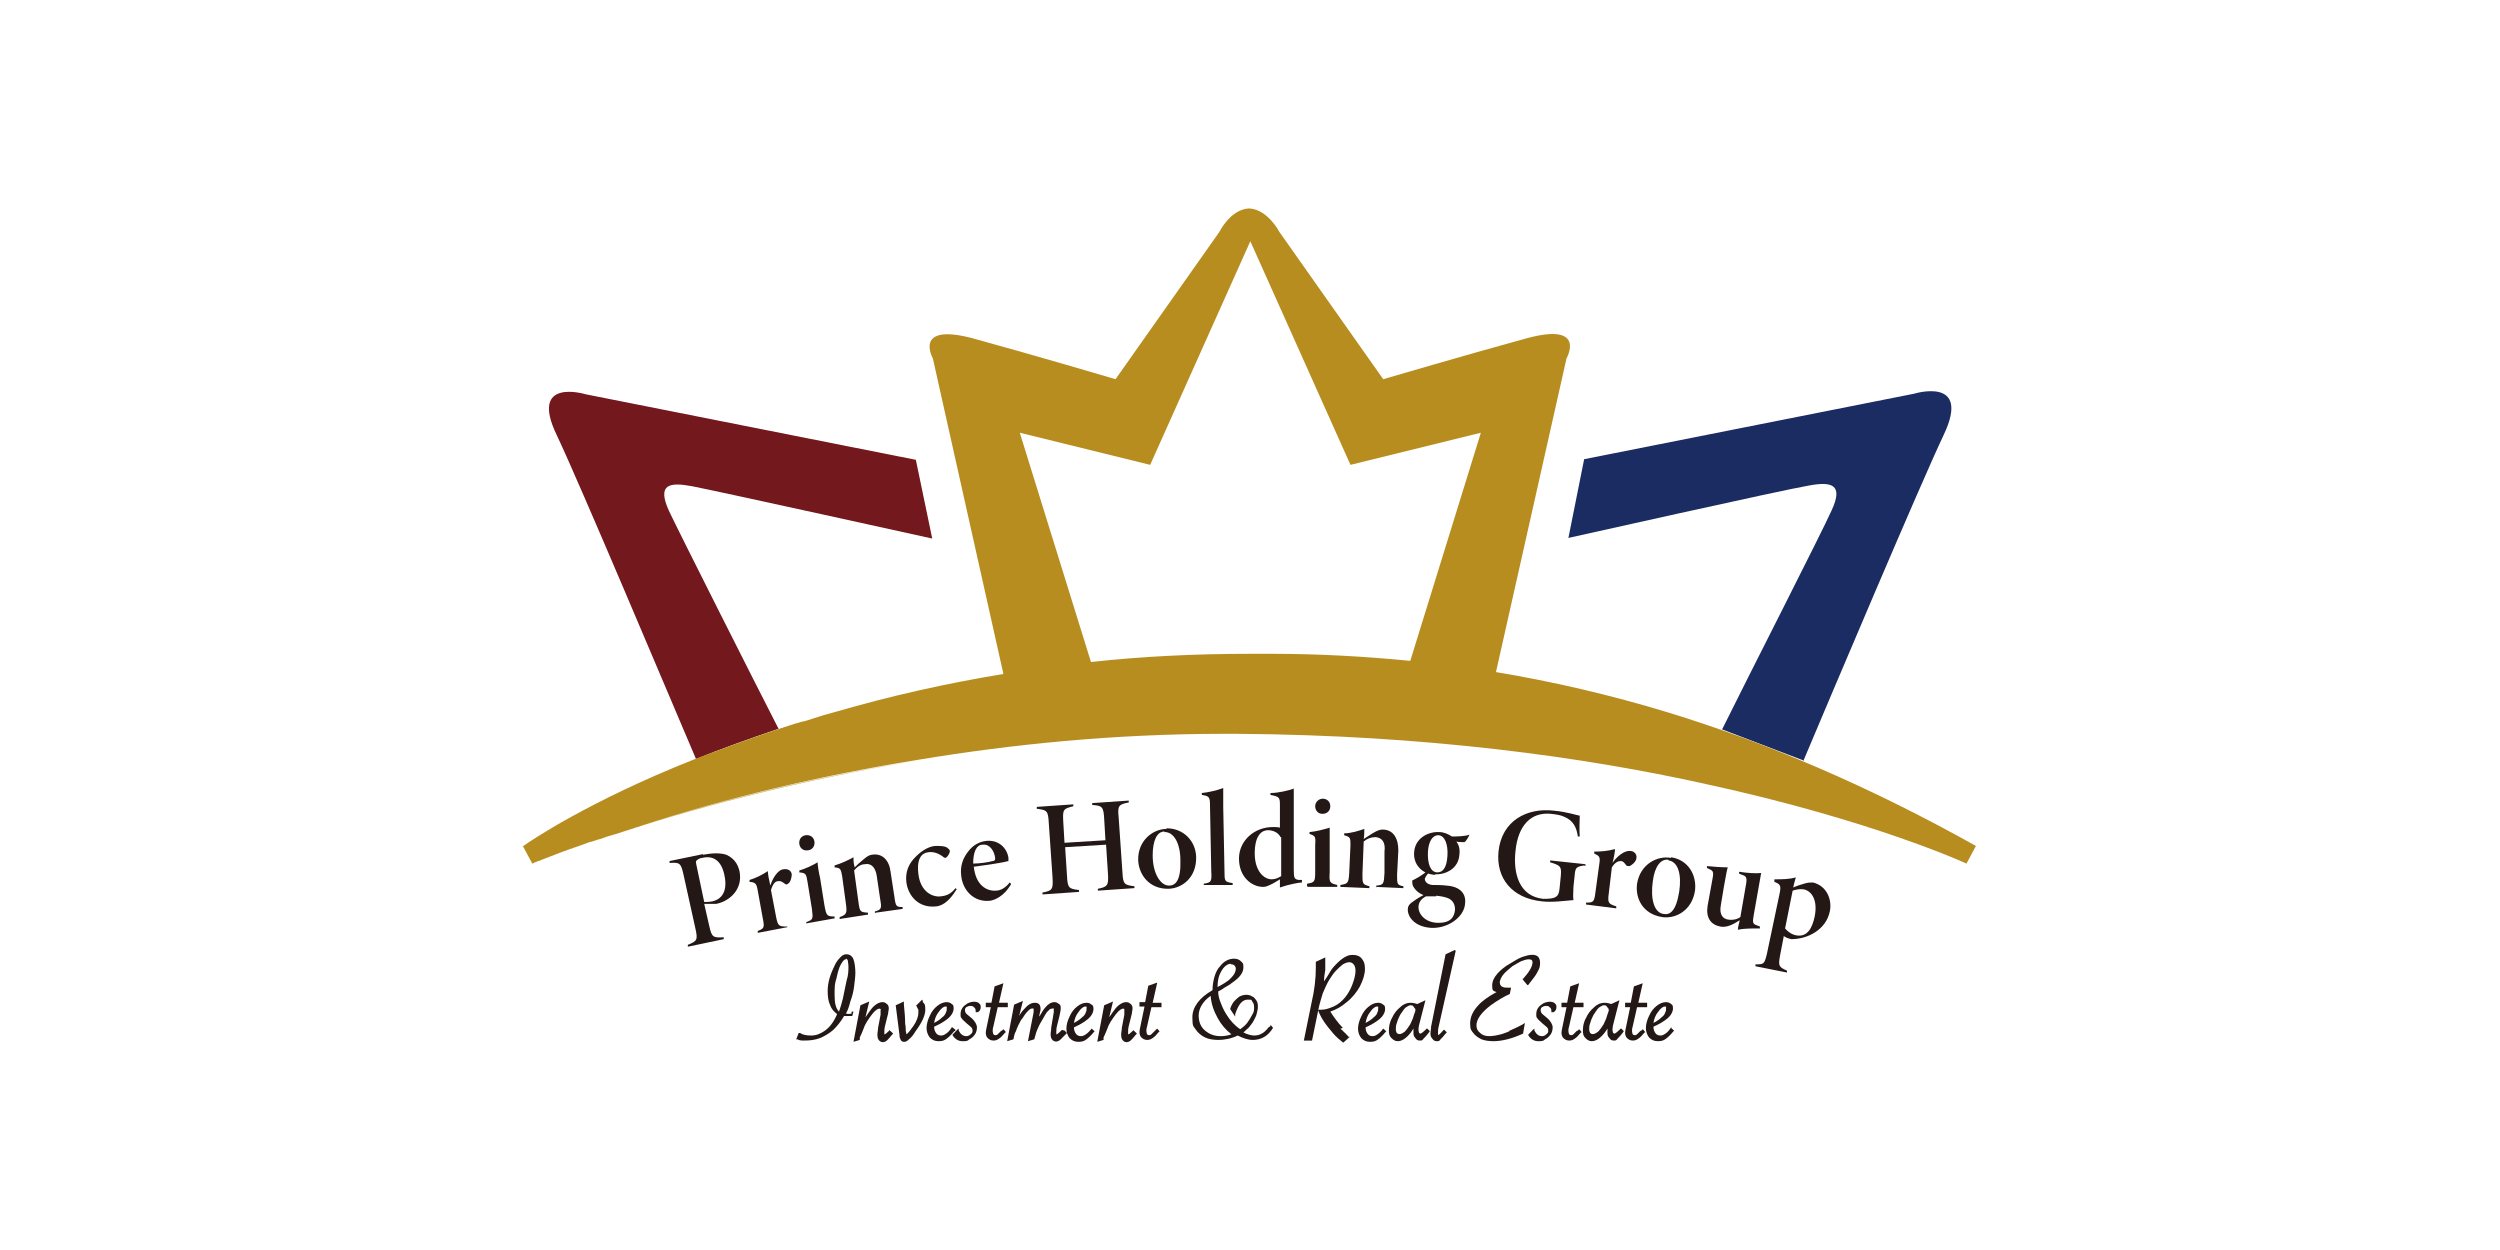 <?xml version="1.0" encoding="UTF-8"?>
<svg id="_圖層_1" data-name=" 圖層 1" xmlns="http://www.w3.org/2000/svg" version="1.1" viewBox="0 0 396.9 198.4">
  <defs>
    <style>
      .cls-1 {
        fill: #231815;
      }

      .cls-1, .cls-2, .cls-3, .cls-4, .cls-5 {
        stroke-width: 0px;
      }

      .cls-2 {
        fill: #b88d20;
      }

      .cls-3 {
        fill: #1b2c62;
      }

      .cls-4 {
        fill: #73181d;
      }

      .cls-5 {
        fill: #fff;
      }
    </style>
  </defs>
  <rect class="cls-5" x="0" y="0" width="396.9" height="198.4"/>
  <g>
    <g>
      <path class="cls-3" d="M286.3,120.8c4.3-10.2,18.6-44,22.3-51.8,4.4-9.3-4.7-6.5-4.7-6.5l-52.4,10.4-2.5,12.5s34.4-7.7,38.1-8.3c3.7-.7,5.6-.2,3.7,3.9-1.5,3.4-13.3,26.5-17.4,34.8l13.1,5Z"/>
      <path class="cls-4" d="M106.2,81.1c-1.9-4.2,0-4.6,3.7-3.9,3.7.7,38.1,8.3,38.1,8.3l-2.6-12.5-52.4-10.4s-9.1-2.8-4.6,6.5c3.7,7.8,17.7,41.1,22.1,51.4,3.9-1.6,8.4-3.2,13.1-4.8-4.2-8.2-15.8-31.2-17.4-34.6Z"/>
      <path class="cls-2" d="M264.8,113.1c-9.2-2.8-18.3-4.9-27.3-6.4l11.2-49.8s3.3-5.8-6.3-3.2c-9.5,2.6-22.8,6.5-22.8,6.5l-16.5-23.4s-1.8-3.5-4.7-3.7h0s0,0-.1,0,0,0-.1,0h0c-2.9.2-4.6,3.7-4.6,3.7l-16.5,23.4s-13.2-3.9-22.7-6.5c-9.5-2.5-6.3,3.2-6.3,3.2l11.2,50.1c-9.1,1.5-18,3.5-26.6,6-1.2.3-2.5.7-3.7,1.1-.6.2-1.2.4-1.8.5-1.4.4-2.8.9-4.1,1.3-4.7,1.6-9.1,3.2-13,4.7-16.6,6.6-25.9,12.9-27,13.7,0,0,0,0-.1,0l1.5,2.8c.1,0,.3-.1.4-.2.2,0,.3-.1.5-.2.2,0,.4-.1.6-.2,1.3-.5,3.5-1.4,6.5-2.4.5-.2,1-.4,1.5-.5.4-.1.8-.3,1.3-.4.8-.3,1.7-.6,2.5-.8,10.8-3.6,27.6-8.3,48.1-11.7-15.5,2.5-30.3,6-44.2,10.4,13.9-4.5,28.7-8,44.2-10.5,14.5-2.4,30.9-4.1,48.3-4.1s1.5,0,2.2,0c30.1.2,55.1,3.7,74.1,7.9,26.8,5.8,41.7,12.7,41.7,12.7l1.5-2.8c-17-9.5-33.2-16.4-48.9-21.2ZM223.7,104.9c-7.2-.7-14.4-1.1-21.7-1.1-.5,0-1,0-1.5,0-.7,0-1.4,0-2.1,0-8.6,0-17,.4-25.2,1.3l-11.3-36.4,20.7,5.1,15.9-35.5,15.9,35.5,20.7-5.1-11.2,36.2Z"/>
    </g>
    <g>
      <path class="cls-1" d="M111.6,135.7c1.6-.3,2.8-.3,3.7,0,1.1.5,1.8,1.3,2.1,2.6.6,2.9-1.6,4.8-3.7,5.2-.1,0-.3,0-.5,0h-1.4s.8,3.5.8,3.5c.4,1.8.6,1.9,2.3,1.8v.3c0,0-5.7,1.2-5.7,1.2v-.3c1.5-.6,1.6-.8,1.2-2.6l-1.9-8.6c-.4-1.8-.6-1.9-2.2-1.8v-.3c0,0,5.3-1.1,5.3-1.1ZM111.8,143.2c.3,0,.8,0,1.3-.1.9-.2,2.6-1,1.9-4.2-.5-2.4-1.9-3.1-3.5-2.7-.4,0-.8.3-.9.4-.2.2-.1.4,0,.9l1.2,5.7Z"/>
      <path class="cls-1" d="M125,147.2l-4.7.9v-.3c1-.4,1.1-.5.8-2l-.8-4.4c-.2-1.2-.4-1.3-1.3-1.4v-.3c1-.3,2-.8,2.9-1.4,0,.4.2,1.5.4,2.3.3-1,1.1-2.5,2.1-2.6.7-.1,1.2.2,1.3.8,0,.5-.2,1.3-.6,1.5-.2.2-.4.1-.5,0-.4-.3-.7-.5-1.1-.4-.4,0-.8.4-1.1,1.4l.8,4.2c.3,1.5.4,1.6,1.8,1.6v.3Z"/>
      <path class="cls-1" d="M128,146.7v-.3c1.1-.4,1.1-.5.9-2.1l-.7-4.3c-.2-1.3-.3-1.4-1.3-1.5v-.3c1-.3,2.1-.8,2.9-1.3,0,.4.2,1.7.4,2.5l.7,4.4c.3,1.6.4,1.7,1.6,1.7v.3c0,0-4.5.8-4.5.8ZM128.2,135c-.6.1-1.2-.3-1.3-1-.1-.7.3-1.3,1-1.4.7-.1,1.3.3,1.4,1,.1.7-.3,1.3-1,1.4Z"/>
      <path class="cls-1" d="M138.9,145v-.3c1.1-.3,1.1-.5.8-2.2l-.5-3.4c-.2-1.4-.9-2.1-1.9-1.9-.7,0-1.3.5-1.7,1l.7,5.1c.2,1.5.3,1.5,1.5,1.6v.3s-4.5.7-4.5.7v-.3c1.1-.4,1.2-.6,1-2.1l-.6-4.4c-.2-1.2-.3-1.3-1.2-1.4v-.3c1-.3,2.1-.8,3-1.3,0,.5,0,1,.2,1.6.4-.4.8-.8,1.2-1.1.6-.5.9-.8,1.5-.9,1.7-.3,2.8.9,3,2.8l.6,3.9c.2,1.5.3,1.6,1.3,1.6v.3s-4.3.6-4.3.6Z"/>
      <path class="cls-1" d="M151.8,141.3c-.8,1.3-1.9,2.5-3.2,2.6-2.7.3-4.4-1.6-4.7-3.8-.2-1.6.3-3,1.6-4.2,1.1-1.1,2.3-1.6,3.1-1.6.7,0,1.4,0,1.8.3.2.2.4.3.4.5,0,.4-.4,1-.7,1.1,0,0-.2,0-.4-.2-.8-.6-1.6-.8-2.3-.7-1,.1-1.9.9-1.6,3.4.3,2.9,2.3,3.8,3.6,3.6.9-.1,1.6-.4,2.3-1.3l.2.2Z"/>
      <path class="cls-1" d="M160.5,140.4c-1.1,1.9-2.6,2.5-3.3,2.6-2.6.3-4.4-1.7-4.6-4-.2-1.5.3-2.8,1.1-3.8.8-1.1,1.9-1.6,2.9-1.7,2-.2,3.3,1.2,3.5,2.7,0,.3,0,.5,0,.5-.6.2-3.2.6-5.5.9.3,2.9,2,3.9,3.5,3.8.7,0,1.5-.4,2.2-1.3l.2.2ZM156,134.1c-.9,0-1.5,1-1.5,3,1,0,2.4-.2,3.1-.4.2,0,.4-.1.4-.4-.1-1.2-.9-2.3-1.9-2.2Z"/>
      <path class="cls-1" d="M179.2,127.4c-1.6.3-1.8.5-1.6,2.4l.6,8.7c.1,1.9.3,2,1.9,2.2v.3s-5.8.4-5.8.4v-.3c1.6-.3,1.7-.6,1.6-2.4l-.3-4.6-6.5.4.3,4.6c.1,1.9.3,2,1.9,2.2v.3s-5.8.4-5.8.4v-.3c1.6-.3,1.7-.5,1.6-2.4l-.6-8.7c-.1-1.9-.3-2-1.9-2.2v-.3s5.8-.4,5.8-.4v.3c-1.6.4-1.7.5-1.6,2.4l.2,3.4,6.5-.4-.2-3.4c-.1-1.9-.3-2.1-1.9-2.2v-.3s5.8-.4,5.8-.4v.3Z"/>
      <path class="cls-1" d="M185.2,131.5c2.7,0,4.6,2,4.7,4.5.1,3.3-2.2,5-4.3,5.1-3.2.1-4.8-2.3-4.9-4.5-.1-3.1,2.3-5,4.5-5ZM184.9,132c-1.2,0-1.9,1.4-1.9,3.8,0,2.8,1.2,4.8,2.6,4.8,1,0,1.9-.8,1.8-4,0-2.8-1.1-4.6-2.6-4.5Z"/>
      <path class="cls-1" d="M191.1,140.6v-.3c1.2-.2,1.3-.3,1.2-2l-.2-10.3c0-1.5-.1-1.6-1.3-1.8v-.3c1-.1,2.4-.4,3.4-.8,0,.4,0,1.3,0,3l.2,10.2c0,1.6,0,1.7,1.3,1.9v.3s-4.6,0-4.6,0Z"/>
      <path class="cls-1" d="M206.7,140.1c-.4,0-2.1.3-3.5.8,0-.3,0-.9,0-1.3-.5.3-1.1.7-1.6.9-.6.3-.9.3-1.1.3-1.7,0-3.8-1.5-3.8-4.5,0-2.8,2.4-5,5.4-5,.3,0,.8,0,1.1.1v-3.4c0-1.4,0-1.5-1.5-1.8v-.3c1.2,0,2.9-.4,3.7-.7,0,.5,0,1.7,0,2.7v10.2c0,1.3.1,1.5.8,1.6h.5c0,.1,0,.4,0,.4ZM203.3,132.9c-.4-.8-1.3-1.1-2-1.1-.9,0-2.1.7-2.1,3.7,0,2.7,1.4,4.1,2.7,4.1.5,0,1-.2,1.5-.5v-6.2Z"/>
      <path class="cls-1" d="M207.5,140.6v-.3c1.2-.2,1.3-.3,1.3-1.9v-4.3c.1-1.3,0-1.4-.9-1.7v-.3c1.1-.1,2.2-.4,3.2-.7,0,.4,0,1.7,0,2.6v4.5c-.1,1.6,0,1.7,1.2,2v.3s-4.7,0-4.7,0ZM209.9,129.2c-.6,0-1.1-.5-1.1-1.2,0-.7.6-1.2,1.2-1.2.7,0,1.2.5,1.2,1.2,0,.7-.5,1.2-1.2,1.2Z"/>
      <path class="cls-1" d="M218.5,140.9v-.3c1.2-.1,1.2-.3,1.3-2v-3.4c.2-1.5-.4-2.2-1.4-2.3-.7,0-1.3.2-1.9.7l-.2,5.2c0,1.5,0,1.6,1.1,1.9v.3s-4.6-.2-4.6-.2v-.3c1.2-.2,1.3-.3,1.4-1.9l.2-4.4c0-1.2,0-1.3-1-1.6v-.3c1.1,0,2.3-.4,3.2-.7,0,.5,0,1-.1,1.6.5-.3.9-.6,1.4-.9.7-.4,1.1-.6,1.6-.6,1.7,0,2.5,1.4,2.5,3.3l-.2,3.9c0,1.5,0,1.6,1,1.8v.3s-4.4-.2-4.4-.2Z"/>
      <path class="cls-1" d="M226.8,138.6c-.4.4-.5.7-.6.9,0,.4.3.9,1.2,1,.6,0,1.5,0,2.3.1,1.6.1,3.1.9,2.9,2.8-.1,2.2-2.8,4.1-5.5,3.9-2.5-.2-3.6-1.7-3.6-2.9,0-.5.2-.8.6-1.1.4-.3,1.1-.8,1.9-1.2-.8-.3-1.3-.8-1.6-1.3-.2-.3-.2-.8-.2-1,.6-.3,1.7-.9,2.2-1.4l.3.2ZM227.9,138.9c-2.1-.1-3.5-1.6-3.4-3.5.1-2.3,2.2-3.4,4-3.3.7,0,1.4.3,2,.7.6,0,2.1,0,2.8-.3h0c-.2.5-.6,1.1-.8,1.2-.3,0-1,0-1.3-.1.4.5.6,1.2.5,2-.1,2.3-2.2,3.3-3.9,3.2ZM228,142.3c-1,0-1.4,0-1.6,0-.8.4-1.2,1-1.2,1.7,0,1.2,1.1,2.4,2.9,2.5,2.2.1,2.8-.9,2.9-2.1,0-.9-.4-1.5-1.1-1.8-.5-.2-1-.3-1.9-.4ZM228.3,132.6c-.8,0-1.5.9-1.6,2.6-.1,1.9.4,3.3,1.5,3.3.9,0,1.5-.8,1.6-2.7.1-1.7-.4-3.2-1.5-3.2Z"/>
      <path class="cls-1" d="M251.5,137.4c-1.2.2-1.4.3-1.5,1.5l-.2,1.9c0,.8-.1,1.5,0,2.1-1.3.1-3.4.4-5,.2-4.8-.5-7.3-3.7-6.9-7.9.5-4.9,4.5-7,8.8-6.5,2.1.2,3.5.7,4.1.8,0,.9-.1,2.1,0,3.3h-.3c-.2-1.4-.7-2.5-2.1-3.1-.6-.3-1.3-.4-2.2-.5-3.1-.3-5.2,1.8-5.6,5.9-.4,3.6.6,7.2,4.4,7.6.5,0,1.3,0,1.8-.2.4-.2.7-.4.8-1.5l.2-2c.1-1.4,0-1.6-1.7-2.1v-.3s5.6.6,5.6.6v.3Z"/>
      <path class="cls-1" d="M256.5,144.2l-4.7-.6v-.3c1.2,0,1.3-.1,1.5-1.7l.6-4.4c.2-1.2,0-1.3-.8-1.7v-.3c1.1,0,2.2-.1,3.3-.4,0,.4-.2,1.5-.4,2.2.6-.9,1.8-2,2.8-1.9.7,0,1.1.6,1,1.1,0,.5-.6,1.1-1.1,1.3-.3,0-.4,0-.5-.1-.3-.4-.5-.7-.9-.7-.4,0-.9.2-1.4,1l-.5,4.2c-.2,1.5,0,1.6,1.2,2v.3Z"/>
      <path class="cls-1" d="M265.3,136.1c2.7.4,4.1,2.8,3.8,5.3-.5,3.2-3.1,4.5-5.2,4.2-3.2-.5-4.3-3.1-4-5.3.5-3.1,3.2-4.5,5.4-4.1ZM264.9,136.5c-1.2-.2-2.2,1-2.5,3.4-.4,2.8.2,5,1.7,5.2,1,.2,2-.4,2.5-3.6.4-2.7-.2-4.7-1.7-4.9Z"/>
      <path class="cls-1" d="M279.4,147.4c-1.4,0-2.5,0-3.5.2,0-.4.2-1,.3-1.5-1.1.7-2.1,1.2-3.1,1-1.5-.3-2.3-1.4-2-3.3l.8-4.4c.2-1,0-1.2-.5-1.4l-.4-.2v-.3c.9.1,2.4.2,3.3.2-.2.6-.3,1.5-.6,3l-.5,3c-.3,1.6.4,2.2,1.2,2.3.6.1,1.3,0,1.9-.4l.9-5.2c.2-1.1,0-1.3-.6-1.5l-.5-.2v-.3c1.2.2,2.7.3,3.5.2l-1.2,6.8c-.2,1.1-.1,1.3.5,1.5l.5.2v.3Z"/>
      <path class="cls-1" d="M281.7,139.6c1.2,0,2.3,0,3.4-.3-.1.4-.3,1-.4,1.6.4-.2,1.3-.5,1.7-.6.6-.2,1-.2,1.4-.2,2.2.5,3.1,2.7,2.7,4.6-.6,2.9-3.5,4.4-6.1,4.4-.5-.1-1-.3-1.2-.5l-.6,3.1c-.3,1.7-.2,1.8,1.1,2.4v.3c0,0-5-1-5-1v-.3c1.3,0,1.4,0,1.8-1.6l2-9.5c.3-1.4.2-1.6-.8-2v-.3ZM283.4,147.4c.4.5,1.1,1,1.8,1.1,1.7.3,2.5-1.1,2.9-3,.5-2.5-.4-4-1.7-4.3-.6-.1-1.2,0-1.8.2l-1.2,6Z"/>
    </g>
    <g>
      <path class="cls-1" d="M135.2,160.9c-.3.1-.6.1-.9,0,.3-.5.5-1.1.7-1.9.3-.8.5-1.6.6-2.4.1-.8.2-1.6.2-2.2s-.1-1.6-.3-2.1c-.2-.5-.6-.8-1.1-.8s-.7.2-1,.5c-.3.3-.7.8-.9,1.3-.3.6-.6,1.3-.8,2-.2.7-.3,1.4-.3,2,0,.9.1,1.7.4,2.3.2.6.6,1,1.1,1.4h0c-.3.7-.6,1.2-.9,1.6-.3.4-.6.7-1,1-.7.5-1.4.8-2.2.8s-1.3-.1-1.8-.4h-.2c0,0-.4,1-.4,1h.2c.3.2.7.2,1.1.2.9,0,1.7-.1,2.5-.4.7-.3,1.4-.7,2.1-1.3.6-.6,1.2-1.3,1.7-2.2.2,0,.4,0,.6,0s.5,0,.7,0h0s.2-.7.2-.7h-.3ZM134.3,152.2c0,0,.2,0,.3.3,0,.2.1.5.1,1s0,1.3-.3,2.2c-.2,1-.4,1.9-.6,2.9-.2.8-.4,1.4-.6,2-.5-.5-.7-1.3-.7-2.6s0-1.8.3-2.7c.2-.9.4-1.7.7-2.2.3-.5.5-.8.8-.8Z"/>
      <path class="cls-1" d="M141.3,163.5c-.6.6-.8.7-.8.7s0,0-.1,0c0,0,0-.2,0-.4s0-.5.1-.9l.5-2c0-.3.1-.5.1-.7,0-.3,0-.6-.3-.8-.2-.2-.4-.3-.7-.3-.5,0-1.1.3-1.7,1-.3.4-.6.8-1,1.4l.6-2.5-1.4.6-1.1,5.8,1-.3v-.4c.4-.8.6-1.4.8-1.9.2-.4.5-.9.8-1.3,1.1-1.6,1.6-1.4,1.7-1.3s0,0,0,.2,0,.3,0,.7l-.4,2.1c0,.4-.1.7-.1,1,0,.3,0,.6.2.9.3.4.8.5,1.3.1.2-.2.5-.5.8-.9l.2-.2-.4-.4h-.1Z"/>
      <path class="cls-1" d="M146.4,158.7l-1,1h.1c.1.3.2.4.3.6,0,.1,0,.3,0,.5,0,.6-.3,1.4-.8,2.1-.9,1.3-1.1,1.3-1.1,1.3s0,0,0,0c0,0,0-.2-.1-.5,0-.3,0-.7-.1-1.2,0-1-.1-2-.2-3v-.5l-1.3.6.6,4.7c0,.4.1.6.2.8.1.2.3.3.5.3s.3,0,.4-.1c.1,0,.3-.2.4-.3.4-.3.7-.7,1-1.2,1.1-1.5,1.6-2.6,1.6-3.5s-.1-.9-.4-1.2v-.2Z"/>
      <path class="cls-1" d="M151.7,163.5l-.5-.4h-.1c-.3.5-.6.8-.9,1-.3.2-.5.3-.8.3s-.6-.1-.8-.4c-.2-.3-.3-.6-.3-1s0,0,0,0c.9-.4,1.6-.8,2.2-1.3.6-.5.9-1.1.9-1.6s-.1-.6-.3-.7c-.2-.2-.5-.3-.8-.3-.5,0-1,.2-1.5.6-.5.4-.9.9-1.2,1.6-.3.6-.5,1.3-.5,1.9s.2,1.1.5,1.5c.4.4.8.6,1.4.6s.9-.1,1.3-.4c.4-.3.8-.7,1.2-1.2h.1ZM150.2,160.7c-.1.3-.3.6-.6.8-.3.3-.7.6-1.3.9.1-.6.3-1.2.7-1.7.4-.6.8-.9,1.1-.9s.2,0,.2.3,0,.5-.2.7Z"/>
      <path class="cls-1" d="M155.5,159.3c-.5-.4-1.3-.3-1.9,0-.3.2-.6.4-.8.7-.2.3-.3.6-.3,1s0,.5.2.7c.1.2.4.4.8.8.4.3.7.6.8.7,0,.1.1.2.1.4,0,.2,0,.4-.3.6-.2.2-.4.3-.7.3-.5,0-.9-.3-1.2-.9v-.3c-.1,0-1,1-1,1h0c.4.7,1,1,1.6,1s.8,0,1.1-.3c.4-.2.6-.4.9-.8.2-.3.3-.7.3-1.1s-.3-1-.9-1.5l-.6-.5c-.3-.2-.4-.5-.4-.7s0-.3.2-.5c.2-.1.4-.2.6-.2s.5,0,.6.2c.2.1.3.3.3.6v.2s.3,0,.3,0c.3-.1.5-.4.5-.8s-.1-.5-.4-.7Z"/>
      <path class="cls-1" d="M159,163.6c-.3.3-.5.5-.6.6-.2.2-.5.2-.7,0,0-.1-.1-.3-.1-.5s0-.4.1-.7l.7-3.1h1.6v-.7c.1,0-1.4,0-1.4,0l.7-3.1-1.4.5-.5,2.6h-.9v.7c-.1,0,.8,0,.8,0l-.6,2.9c-.1.5-.2.9-.2,1.1,0,.4.1.7.3.9.2.2.5.4.9.4s.6-.1.9-.3c.3-.2.6-.5,1-1h.1c0-.1-.4-.5-.4-.5l-.3.3Z"/>
      <path class="cls-1" d="M168.6,163.5c-.6.6-.8.7-.8.7s0,0-.1,0c0,0,0-.2,0-.4s0-.5.1-.9l.4-1.6c.1-.5.2-.9.2-1.2s0-.6-.3-.7c-.2-.2-.4-.3-.7-.3-.5,0-1,.3-1.4.8-.3.3-.6.8-1,1.5v-.2c.1-.5.2-.8.2-1,0-.7-.3-1-.9-1s-1.1.3-1.7,1c-.3.3-.6.7-.8,1.1l.6-2.4-1.4.6-1.1,5.8,1-.3h0c.1-.6.2-1,.4-1.3.1-.4.3-.7.4-1,.2-.3.3-.7.6-1,.3-.5.6-.9.9-1.2.3-.3.5-.4.7-.4s.2,0,.2.2,0,.3,0,.4l-.9,4.6,1-.3h0c.2-.8.4-1.4.6-1.8.2-.5.5-1,.8-1.5.2-.4.4-.7.6-1,.2-.2.4-.4.5-.5.1,0,.3-.1.4-.1s.1,0,.2,0c0,0,0,0,0,.2s0,.3,0,.4l-.4,2.4c0,.4-.1.8-.1,1,0,.3,0,.6.2.9.3.4.8.5,1.3.1.2-.2.5-.5.9-.9l.2-.2-.4-.4h-.1Z"/>
      <path class="cls-1" d="M173.3,163.3c-.3.4-.6.7-.9.9-.3.2-.5.3-.8.3s-.6-.1-.8-.4c-.2-.3-.3-.6-.3-1s0,0,0,0c.9-.4,1.6-.8,2.2-1.3.6-.5.9-1.1.9-1.6s-.1-.6-.3-.7c-.2-.2-.5-.3-.8-.3-.5,0-1,.2-1.5.6-.5.4-.9.9-1.2,1.6-.3.6-.5,1.3-.5,1.9s.2,1.1.5,1.5c.4.4.8.6,1.4.6s.9-.1,1.3-.4c.4-.3.8-.7,1.2-1.2h.1c0-.1-.5-.5-.5-.5h-.1ZM172.4,160.7c-.1.3-.3.6-.6.8-.3.3-.7.6-1.3.9.1-.6.3-1.2.7-1.7.4-.6.8-.9,1.1-.9s.2,0,.2.3,0,.5-.2.7Z"/>
      <path class="cls-1" d="M180,163.5c-.6.6-.8.7-.8.7s0,0-.1,0c0,0,0-.2,0-.4s0-.5.1-.9l.5-2c0-.3.1-.5.1-.7,0-.3,0-.6-.3-.8-.2-.2-.4-.3-.7-.3-.5,0-1.1.3-1.7,1-.3.4-.6.8-1,1.4l.6-2.5-1.4.6-1.1,5.8,1-.3v-.4c.4-.8.6-1.4.8-1.9.2-.4.5-.9.8-1.3,1.1-1.6,1.6-1.4,1.7-1.3,0,0,0,0,0,.2s0,.3,0,.7l-.4,2.1c0,.4-.1.7-.1,1,0,.3,0,.6.2.9.3.4.8.5,1.3.1.2-.2.5-.5.8-.9l.2-.2-.4-.4h-.1Z"/>
      <path class="cls-1" d="M183.7,156l-1.4.5-.5,2.6h-.9v.7c-.1,0,.8,0,.8,0l-.6,2.9c-.1.5-.2.9-.2,1.1,0,.4.1.7.3.9.2.2.5.4.9.4s.6-.1.9-.3c.3-.2.6-.5,1-1h.1c0-.1-.4-.5-.4-.5l-.3.3c-.3.3-.5.5-.6.6-.2.2-.5.2-.7,0,0-.1-.1-.3-.1-.5s0-.4.1-.7l.7-3.1h1.6v-.7c.1,0-1.4,0-1.4,0l.7-3.1Z"/>
      <path class="cls-1" d="M201.4,163.1c-.4.5-.7.8-1.1,1-.3.2-.8.3-1.2.3s-1.2-.2-1.7-.5c.3-.2.5-.5.8-.7.3-.4.6-.7.8-1.1.2-.4.4-.7.5-1.1.1-.4.2-.8.2-1.1s0-.7-.2-1c-.2-.3-.4-.6-.7-.7-.6-.4-1.4-.3-2,0-.3.2-.6.5-.9.8-.3.4-.5.8-.6,1.2h0c0,0,.8,1.2.8,1.2v-.4c.5-1.5,1.1-2.3,2-2.3s.5.1.7.3c.2.2.3.5.3.9s0,.8-.3,1.2c-.2.4-.5.9-.8,1.3-.3.4-.7.7-1.1,1-.9-.6-1.6-1.4-2.1-2.2-.4-.6-.7-1.2-1-2-.3-.7-.4-1.3-.4-1.8.2-.1.6-.3,1-.6.5-.3.9-.5,1.1-.7,1.2-.8,1.9-1.6,1.9-2.5s-.2-.7-.4-1c-.3-.3-.7-.4-1.1-.4-.8,0-1.6.4-2.2,1.2-.4.4-.7,1-.9,1.7-.2.7-.3,1.4-.3,2.1-2.1,1.2-3.2,2.7-3.2,4.3s.2,1.4.5,1.9c.4.6.9,1,1.5,1.3.6.3,1.4.4,2.2.4s2-.2,3-.7h0c.8.4,1.6.7,2.4.7,1.3,0,2.4-.6,3.2-1.9h0c0-.1-.4-.5-.4-.5v.2ZM195.4,153.1c.2,0,.4,0,.6.2.1.1.2.3.2.5s-.1.6-.3.9c-.2.3-.5.6-.8.9-.4.3-1,.7-1.8,1.1h0c0-.7.1-1.4.3-1.9.2-.5.5-1,.8-1.3.3-.3.7-.5,1-.5ZM195.5,164.2c-.5.2-1.1.3-1.7.3-1,0-1.8-.3-2.5-.9-.7-.6-1-1.4-1-2.4s.6-2.2,1.9-3.1c.1,1.3.5,2.4,1.1,3.5.6,1.1,1.3,1.9,2.2,2.6Z"/>
      <path class="cls-1" d="M213.2,163.2c-.4-.4-.8-.9-1.1-1.3-.3-.4-.6-.8-.9-1.3.9-.3,1.8-.8,2.6-1.5.9-.7,1.6-1.6,2.1-2.5.5-1,.8-1.9.8-2.8s-.2-1.2-.5-1.6c-.3-.4-.8-.6-1.4-.6s-.8.1-1.2.3c-.4.2-.9.6-1.3,1-.4.4-.9.9-1.2,1.5-.3.5-.6,1-.9,1.4,0-.6.1-1.2.2-1.8,0-.5,0-1,0-1.5v-.5l-1.5.7v.4c0,0,0,.2,0,.3,0,0,0,.2,0,.3,0,1.6-.2,3.5-.7,5.6l-1.2,5.9h1.3l1-4.9c.2-1,.5-1.9.7-2.6.3-.7.6-1.4,1-2.1.4-.6.7-1.1,1.1-1.5.4-.4.7-.7,1.1-1,.7-.4,1.3-.5,1.7,0,.2.2.3.6.3,1,0,.7-.2,1.4-.5,2.2-.3.8-.7,1.5-1.2,2.1-.5.6-1.1,1.1-1.8,1.4-.7.3-1.3.5-1.9.5s-.1,0-.2,0h-.3s0,.2,0,.2c.2.5.5,1.1.9,1.7.4.6.9,1.2,1.4,1.8.5.6,1.1,1.1,1.6,1.5h.1c0,0,1-.9,1-.9h-.2c-.4-.5-.8-.8-1.3-1.3Z"/>
      <path class="cls-1" d="M219.6,163.3c-.3.4-.6.7-.9.9-.3.2-.5.3-.8.3s-.6-.1-.8-.4c-.2-.3-.3-.6-.3-1s0,0,0,0c.9-.4,1.6-.8,2.2-1.3.6-.5.9-1.1.9-1.6s-.1-.6-.3-.7c-.2-.2-.5-.3-.8-.3-.5,0-1,.2-1.5.6-.5.4-.9.9-1.2,1.6-.3.6-.5,1.3-.5,1.9s.2,1.1.5,1.5c.4.4.8.6,1.4.6s.9-.1,1.3-.4c.4-.3.8-.7,1.2-1.2h.1c0-.1-.5-.5-.5-.5h-.1ZM218.7,160.7c-.1.3-.3.6-.6.8-.3.3-.7.6-1.3.9.1-.6.3-1.2.7-1.7.4-.6.8-.9,1.1-.9s.2,0,.2.3,0,.5-.2.7Z"/>
      <path class="cls-1" d="M226.3,163.5c-.6.6-.8.6-.8.6s0,0-.2-.1c0-.1-.1-.3-.1-.4s0-.5.1-.9l1-3.9-1.3.6h0c-.3-.1-.6-.2-1.1-.2s-1.1.2-1.6.7c-.5.4-1,1-1.3,1.7-.4.7-.5,1.4-.5,2s.1.9.4,1.2c.3.3.6.5,1,.5.7,0,1.4-.5,2.1-1.4.1-.2.3-.4.4-.6,0,.3,0,.5,0,.6,0,.3,0,.6.3.9.2.3.4.4.7.4s.4,0,.6-.3c.2-.2.5-.5.8-.9l.2-.3-.4-.4h-.1ZM221.8,164.1c-.1-.2-.2-.4-.2-.7s0-.6.2-1.1c.1-.4.3-.8.5-1.2.3-.4.5-.8.8-1.1.3-.2.6-.4.8-.4s.4,0,.5.2c.1.1.2.3.3.4v.3c-.2.5-.3.9-.4,1.2-.1.3-.3.6-.4.9-.3.5-.6.9-.9,1.2-.5.4-1,.5-1.2.2Z"/>
      <path class="cls-1" d="M231,150.8l-1.5.7-2.3,11.5c0,.4-.1.8-.1,1,0,.3,0,.6.3.9.2.3.4.4.7.4s.4,0,.6-.3c.2-.2.5-.5.8-.9l.2-.2-.4-.4h-.1c-.6.7-.8.8-.8.8s0,0-.1,0c0,0,0-.2,0-.4s0-.5.1-.9l2.7-12Z"/>
      <path class="cls-1" d="M239.7,163.7c-.7.3-1.3.5-1.8.6-1.3.3-2.3.3-2.9-.3-.4-.3-.6-.7-.6-1.2,0-1,.8-2.1,2.4-3.3,1-.7,2-1.3,2.9-1.7h0s.2-1,.2-1h-.4c-.4,0-.7,0-.9-.1-.1,0-.3-.2-.4-.3,0-.1-.1-.3-.1-.4,0-.3.2-.8.5-1.2.4-.5.9-.9,1.5-1.4.5-.3,1-.6,1.4-.8.5-.2.9-.3,1.2-.3.5,0,.6.2.6.5,0,.6-.5,1.5-1.5,2.6h-.1c0,.1.8,1,.8,1h.1c.4-.5.7-.9,1-1.3.3-.4.5-.8.7-1.2.2-.4.2-.8.2-1.1s-.1-.7-.3-.9c-.4-.4-1.2-.4-2.1-.1-.4.1-.9.3-1.4.6-.5.3-1,.6-1.5.9-1.6,1.1-2.3,2.2-2.3,3.1s.1.9.7,1.1c-1.3.7-2.3,1.4-3,2.2-.8.9-1.2,1.8-1.2,2.8s.2,1.1.5,1.5c.3.4.7.7,1.3,1,.5.2,1.2.3,1.9.3s1.4-.1,2.2-.3c.8-.2,1.6-.5,2.5-.9h0s.3-1.7.3-1.7l-.3.2c-.9.5-1.6.8-2.3,1.1Z"/>
      <path class="cls-1" d="M246.9,159.3c-.5-.4-1.3-.3-1.9,0-.3.2-.6.4-.8.7-.2.3-.3.6-.3,1s0,.5.2.7c.1.2.4.4.8.8.4.3.7.6.8.7,0,.1.1.2.1.4,0,.2,0,.4-.3.6-.2.2-.4.3-.7.3-.5,0-.9-.3-1.2-.9v-.3c-.1,0-1,1-1,1h0c.4.7,1,1,1.6,1s.8,0,1.1-.3c.4-.2.6-.4.9-.8.2-.3.3-.7.3-1.1s-.3-1-.9-1.5l-.6-.5c-.3-.2-.4-.5-.4-.7s0-.3.2-.5c.2-.1.4-.2.6-.2s.5,0,.6.2c.2.1.3.3.3.6v.2s.3,0,.3,0c.3-.1.5-.4.5-.8s-.1-.5-.4-.7Z"/>
      <path class="cls-1" d="M250.4,163.6c-.3.3-.5.5-.6.6-.2.2-.5.2-.7,0,0-.1-.1-.3-.1-.5s0-.4.1-.7l.7-3.1h1.6v-.7c.1,0-1.4,0-1.4,0l.7-3.1-1.4.5-.5,2.6h-.9v.7c-.1,0,.8,0,.8,0l-.6,2.9c-.1.5-.2.9-.2,1.1,0,.4.1.7.3.9.2.2.5.4.9.4s.6-.1.9-.3c.3-.2.6-.5,1-1h.1c0-.1-.4-.5-.4-.5l-.3.3Z"/>
      <path class="cls-1" d="M257.1,163.5c-.6.6-.8.6-.8.6s0,0-.2-.1c0-.1-.1-.3-.1-.4s0-.5.1-.9l1-3.9-1.3.6h0c-.3-.1-.6-.2-1.1-.2s-1.1.2-1.6.7c-.5.4-1,1-1.3,1.7-.4.7-.5,1.4-.5,2s.1.9.4,1.2c.3.3.6.5,1,.5.7,0,1.4-.5,2.1-1.4.1-.2.3-.4.4-.6,0,.3,0,.5,0,.6,0,.3,0,.6.3.9.2.3.4.4.7.4s.4,0,.6-.3c.2-.2.5-.5.8-.9l.2-.3-.4-.4h-.1ZM252.5,164.1c-.1-.2-.2-.4-.2-.7s0-.6.2-1.1c.1-.4.3-.8.5-1.2.3-.4.5-.8.8-1.1.3-.2.6-.4.8-.4s.4,0,.5.2c.1.1.2.3.3.4v.3c-.2.5-.3.9-.4,1.2-.1.3-.3.6-.4.9-.3.5-.6.9-.9,1.2-.5.4-1,.5-1.2.2Z"/>
      <path class="cls-1" d="M260.5,163.6c-.3.3-.5.5-.6.6-.2.2-.5.2-.7,0,0-.1-.1-.3-.1-.5s0-.4.1-.7l.7-3.1h1.6v-.7c.1,0-1.4,0-1.4,0l.7-3.1-1.4.5-.5,2.6h-.9v.7c-.1,0,.8,0,.8,0l-.6,2.9c-.1.5-.2.9-.2,1.1,0,.4.1.7.3.9.2.2.5.4.9.4s.6-.1.9-.3c.3-.2.6-.5,1-1h.1c0-.1-.4-.5-.4-.5l-.3.3Z"/>
      <path class="cls-1" d="M265.4,163.1h-.1c-.3.5-.6.8-.9,1-.3.2-.5.3-.8.3s-.6-.1-.8-.4c-.2-.3-.3-.6-.3-1s0,0,0,0c.9-.4,1.6-.8,2.2-1.3.6-.5.9-1.1.9-1.6s-.1-.6-.3-.7c-.2-.2-.5-.3-.8-.3-.5,0-1,.2-1.5.6-.5.4-.9.9-1.2,1.6-.3.6-.5,1.3-.5,1.9s.2,1.1.5,1.5c.4.4.8.6,1.4.6s.9-.1,1.3-.4c.4-.3.8-.7,1.2-1.2h.1c0-.1-.5-.5-.5-.5ZM264.4,160.7c-.1.3-.3.6-.6.8-.3.3-.7.6-1.3.9.1-.6.3-1.2.7-1.7.4-.6.8-.9,1.1-.9s.2,0,.2.3,0,.5-.2.7Z"/>
    </g>
  </g>
</svg>